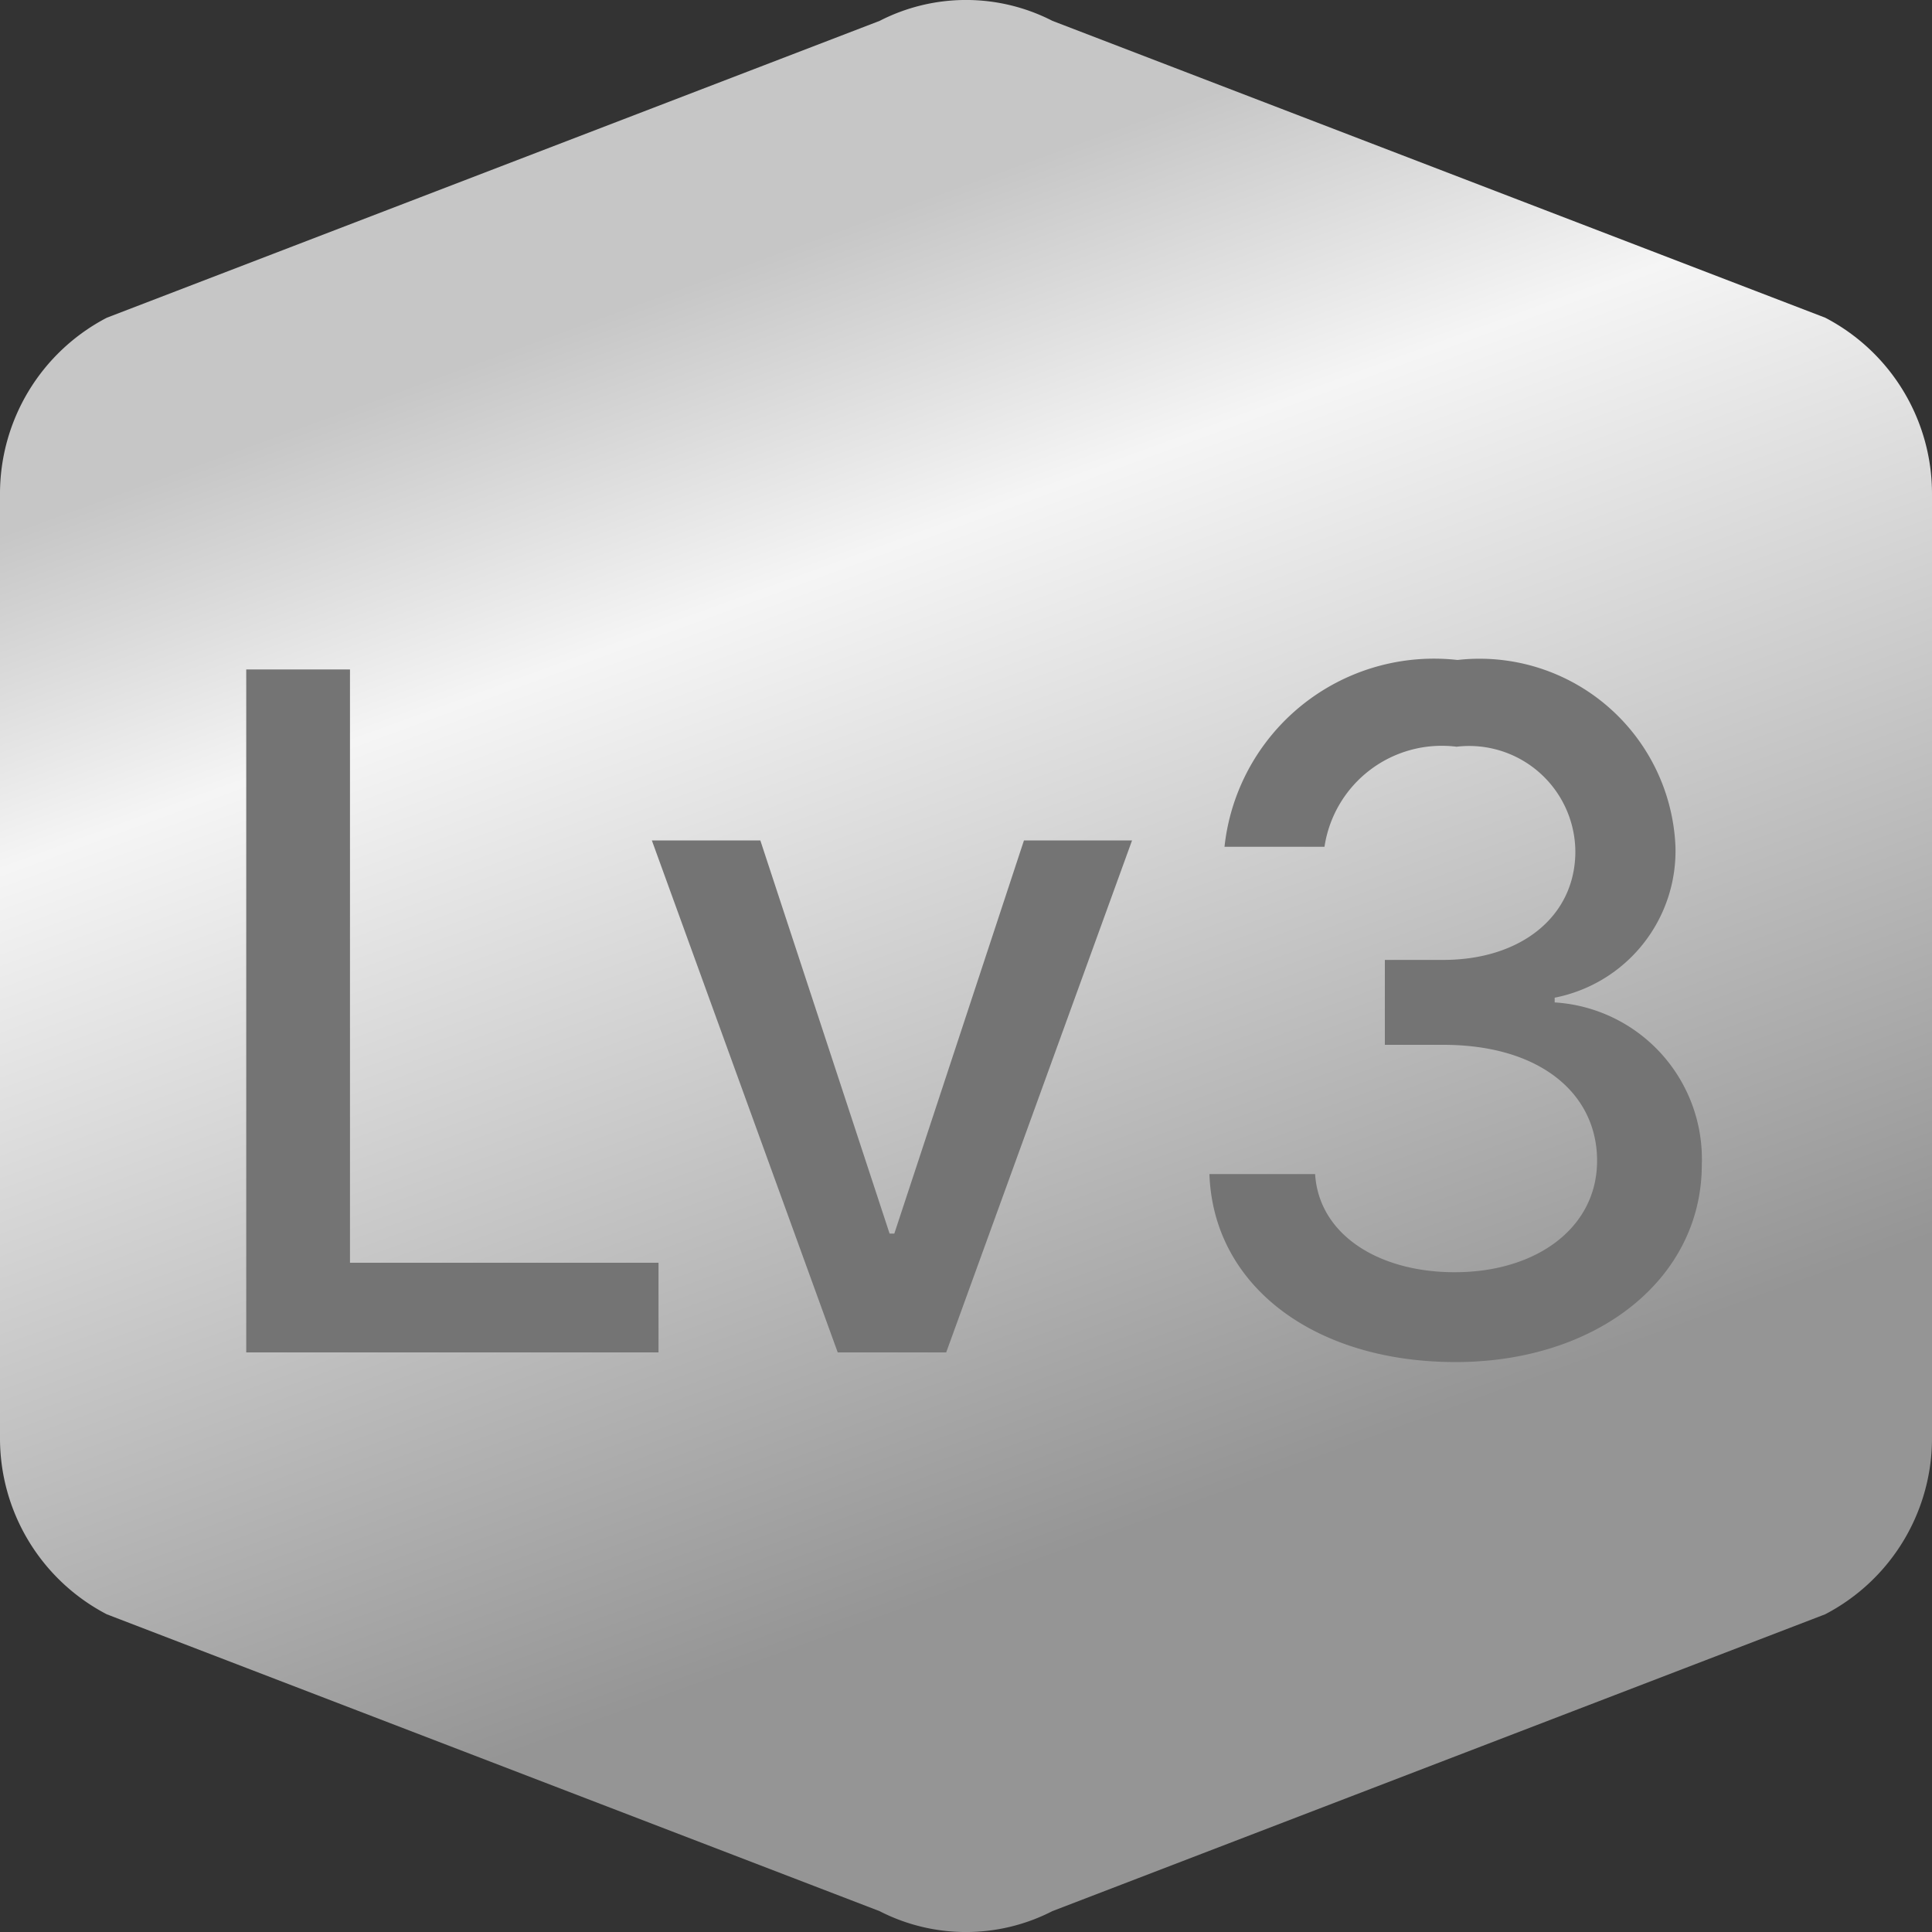 <svg id="ico_ss_Lv4" xmlns="http://www.w3.org/2000/svg" xmlns:xlink="http://www.w3.org/1999/xlink" width="20" height="20" viewBox="0 0 20 20">
  <rect x="0" y="0" width="20" height="20" fill="#333333" stroke="none"/>
  <defs>
    <linearGradient id="linear-gradient" x1="0.918" y1="0.767" x2="0.28" y2="1" gradientUnits="objectBoundingBox">
      <stop offset="0" stop-color="#959595"/>
      <stop offset="0.761" stop-color="#f5f5f5"/>
      <stop offset="1" stop-color="#c6c6c6"/>
    </linearGradient>
  </defs>
  <path id="패스_2480" data-name="패스 2480" d="M15.115,0a2.054,2.054,0,0,1,1.832,1.106l3.073,8a1.958,1.958,0,0,1,0,1.789l-3.073,8A2.054,2.054,0,0,1,15.115,20H5.357a2.054,2.054,0,0,1-1.832-1.106l-3.073-8a1.958,1.958,0,0,1,0-1.789l3.073-8A2.054,2.054,0,0,1,5.357,0Z" transform="translate(20 -0.236) rotate(90)" fill="url(#linear-gradient)"/>
  <path id="패스_2555" data-name="패스 2555" d="M-7.451,0h4.268V-.928H-6.377V-7.07H-7.451Zm9.17-5.3H.6L-.742-1.23H-.791L-2.129-5.3H-3.252L-1.328,0H-.205ZM5.068.1C6.533.1,7.617-.762,7.617-1.943a1.625,1.625,0,0,0-1.523-1.68v-.049a1.548,1.548,0,0,0,1.25-1.572A2.03,2.03,0,0,0,5.088-7.168,2.181,2.181,0,0,0,2.676-5.234H3.711A1.228,1.228,0,0,1,5.078-6.27a1.1,1.1,0,0,1,1.23,1.084c0,.674-.566,1.123-1.367,1.123H4.336v.879h.605c1.006,0,1.592.508,1.592,1.2S5.908-.83,5.059-.83c-.791,0-1.406-.391-1.445-1.016H2.52C2.559-.693,3.6.1,5.068.1Z" transform="translate(10 14)" fill="#747474"/>
</svg>
